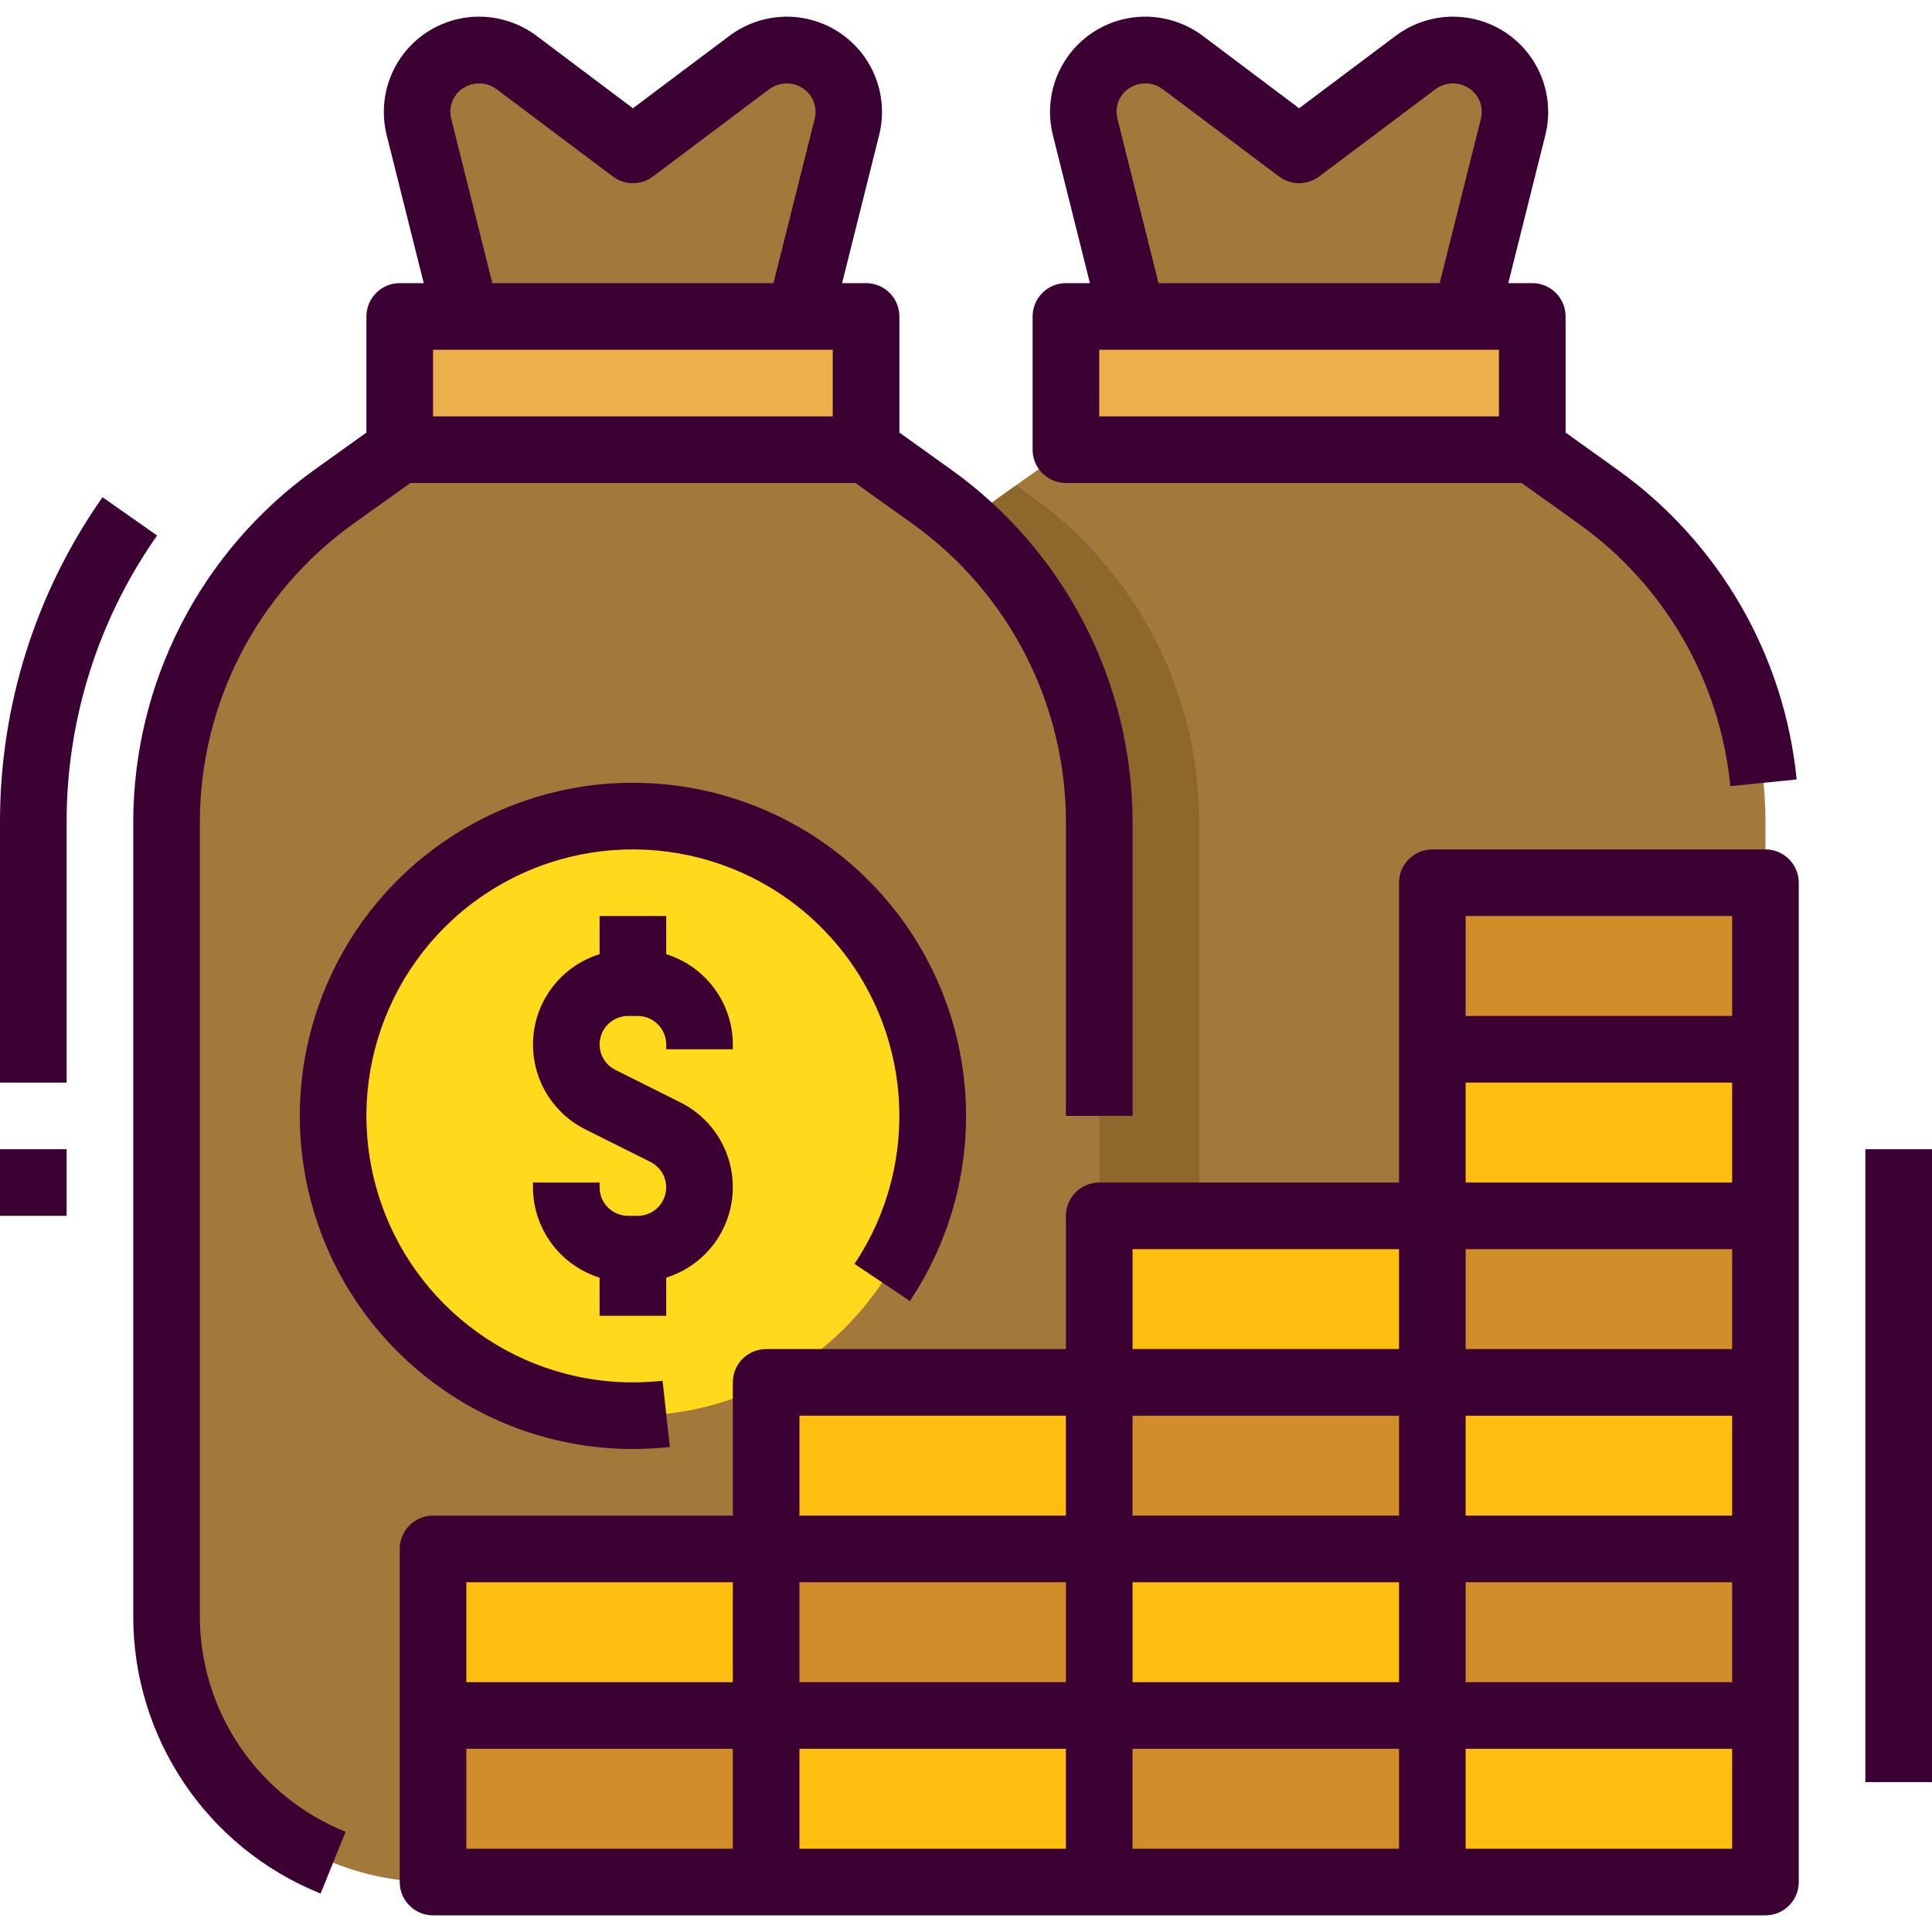 <?xml version="1.0"?>
<svg xmlns="http://www.w3.org/2000/svg" height="512px" viewBox="0 -4 464 464" width="512px"><g><path d="m200 384v-190.602c0-31 14.973-60.09 40.199-78.109l15.801-11.289h112l15.801 11.289c25.227 18.02 40.199 47.109 40.199 78.109v190.602c0 35.348-28.652 64-64 64h-96c-35.348 0-64-28.652-64-64zm0 0" fill="#a3783b" data-original="#A3783B"/><path d="m272 72-11.383-45.527c-1.113-4.441-.113-9.148 2.703-12.758 2.816-3.609 7.141-5.715 11.719-5.715 3.223-.004 6.355 1.043 8.93 2.977l28.031 21.023 28-21.023c2.582-1.941 5.73-2.988 8.961-2.977 4.574.008 8.891 2.117 11.703 5.727 2.812 3.605 3.805 8.309 2.695 12.746l-11.359 45.527zm0 0" fill="#a3783b" data-original="#A3783B"/><path d="m256 72h112v32h-112zm0 0" fill="#ecaf4a" data-original="#ECAF4A"/><path d="m247.801 115.289-3.801-2.723-3.801 2.723c-25.227 18.02-40.199 47.109-40.199 78.109v190.602c-.004 27.641 17.742 52.16 44 60.801 26.258-8.641 44.004-33.16 44-60.801v-190.602c0-31-14.973-60.09-40.199-78.109zm0 0" fill="#8e672c" data-original="#8E672C"/><path d="m40 384v-190.602c0-31 14.973-60.09 40.199-78.109l15.801-11.289h112l15.801 11.289c25.227 18.02 40.199 47.109 40.199 78.109v190.602c0 35.348-28.652 64-64 64h-96c-35.348 0-64-28.652-64-64zm0 0" fill="#a3783b" data-original="#A3783B"/><path d="m112 72-11.383-45.527c-1.113-4.441-.113-9.148 2.703-12.758 2.816-3.609 7.141-5.715 11.719-5.715 3.223-.004 6.355 1.043 8.93 2.977l28.031 21.023 28-21.023c2.582-1.941 5.73-2.988 8.961-2.977 4.574.008 8.891 2.117 11.703 5.727 2.812 3.605 3.805 8.309 2.695 12.746l-11.359 45.527zm0 0" fill="#a3783b" data-original="#A3783B"/><path d="m96 72h112v32h-112zm0 0" fill="#ecaf4a" data-original="#ECAF4A"/><path d="m224 264c0 39.766-32.234 72-72 72s-72-32.234-72-72 32.234-72 72-72 72 32.234 72 72zm0 0" fill="#ffd91c" data-original="#FFD91C"/><path d="m344 408h80v40h-80zm0 0" fill="#fdbe10" data-original="#FDBE10"/><path d="m344 368h80v40h-80zm0 0" fill="#d18d29" data-original="#D18D29"/><path d="m344 328h80v40h-80zm0 0" fill="#fdbe10" data-original="#FDBE10"/><path d="m184 408h80v40h-80zm0 0" fill="#fdbe10" data-original="#FDBE10"/><path d="m184 368h80v40h-80zm0 0" fill="#d18d29" data-original="#D18D29"/><path d="m184 328h80v40h-80zm0 0" fill="#fdbe10" data-original="#FDBE10"/><path d="m344 288h80v40h-80zm0 0" fill="#d18d29" data-original="#D18D29"/><path d="m344 248h80v40h-80zm0 0" fill="#fdbe10" data-original="#FDBE10"/><path d="m344 208h80v40h-80zm0 0" fill="#d18d29" data-original="#D18D29"/><path d="m344 408h-80v-40h80zm0 0" fill="#fdbe10" data-original="#FDBE10"/><path d="m264 288h80v40h-80zm0 0" fill="#fdbe10" data-original="#FDBE10"/><path d="m264 408h80v40h-80zm0 0" fill="#d18d29" data-original="#D18D29"/><path d="m184 408h-80v-40h80zm0 0" fill="#fdbe10" data-original="#FDBE10"/><path d="m104 408h80v40h-80zm0 0" fill="#d18d29" data-original="#D18D29"/><path d="m344 368h-80v-40h80zm0 0" fill="#d18d29" data-original="#D18D29"/><path d="m104 456h320c4.418 0 8-3.582 8-8v-240c0-4.418-3.582-8-8-8h-80c-4.418 0-8 3.582-8 8v72h-72c-4.418 0-8 3.582-8 8v32h-72c-4.418 0-8 3.582-8 8v32h-72c-4.418 0-8 3.582-8 8v80c0 4.418 3.582 8 8 8zm8-40h64v24h-64zm80-40h64v24h-64zm80-40h64v24h-64zm80-40h64v24h-64zm0-16v-24h64v24zm64 56v24h-64v-24zm0 40v24h-64v-24zm-80 0v24h-64v-24zm0 40v24h-64v-24zm-80 0v24h-64v-24zm96 24v-24h64v24zm64-224v24h-64v-24zm-80 80v24h-64v-24zm-80 40v24h-64v-24zm-80 40v24h-64v-24zm0 0" data-original="#000000" class="active-path" style="fill:#3B0133" data-old_color="#000000"/><path d="m16 193.406c-.016-24.621 7.574-48.648 21.727-68.797l-13.109-9.191c-16.043 22.84-24.641 50.078-24.617 77.988v62.594h16zm0 0" data-original="#000000" class="active-path" style="fill:#3B0133" data-old_color="#000000"/><path d="m0 272h16v16h-16zm0 0" data-original="#000000" class="active-path" style="fill:#3B0133" data-old_color="#000000"/><path d="m77 450.762 6-14.832c-21.195-8.516-35.062-29.09-35-51.93v-190.594c.027-28.414 13.746-55.07 36.848-71.613l13.711-9.793h106.883l13.711 9.793c23.102 16.543 36.82 43.199 36.848 71.613v70.594h16v-70.594c-.043-33.57-16.254-65.066-43.551-84.605l-12.449-8.914v-27.887c0-4.418-3.582-8-8-8h-5.762l8.906-35.582c1.703-6.836.168-14.07-4.168-19.621-4.336-5.551-10.984-8.793-18.023-8.797-4.945.016-9.758 1.617-13.723 4.574l-23.23 17.426-23.199-17.434c-3.977-2.957-8.797-4.559-13.754-4.566-7.039.004-13.688 3.246-18.023 8.797-4.332 5.551-5.871 12.785-4.168 19.621l8.906 35.582h-5.762c-4.418 0-8 3.582-8 8v27.887l-12.449 8.914c-27.297 19.539-43.508 51.035-43.551 84.605v190.594c-.086 29.367 17.746 55.82 45 66.762zm27-354.762v-16h96v16zm4.375-71.465c-.527-2.047-.074-4.227 1.227-5.895 2.355-2.906 6.57-3.461 9.598-1.266l28 21.023c2.844 2.137 6.758 2.137 9.602 0l28-21.016c3.023-2.195 7.242-1.645 9.598 1.258 1.312 1.664 1.777 3.84 1.258 5.895l-9.895 39.465h-67.523zm0 0" data-original="#000000" class="active-path" style="fill:#3B0133" data-old_color="#000000"/><path d="m248 72v32c0 4.418 3.582 8 8 8h109.441l13.711 9.793c20.664 14.762 33.941 37.734 36.422 63.008l15.922-1.602c-2.949-29.848-18.641-56.965-43.047-74.398l-12.449-8.914v-27.887c0-4.418-3.582-8-8-8h-5.762l8.906-35.582c1.703-6.836.168-14.07-4.168-19.621-4.336-5.551-10.984-8.793-18.023-8.797-4.945.016-9.758 1.617-13.723 4.574l-23.23 17.426-23.199-17.434c-3.977-2.957-8.797-4.559-13.754-4.566-7.039.004-13.688 3.246-18.023 8.797-4.332 5.551-5.871 12.785-4.168 19.621l8.906 35.582h-5.762c-4.418 0-8 3.582-8 8zm16 24v-16h96v16zm4.375-71.465c-.527-2.047-.074-4.227 1.227-5.895 2.355-2.906 6.57-3.461 9.598-1.266l28 21.023c2.844 2.137 6.758 2.137 9.602 0l28-21.016c3.023-2.199 7.242-1.648 9.598 1.258 1.312 1.664 1.777 3.84 1.258 5.895l-9.895 39.465h-67.523zm0 0" data-original="#000000" class="active-path" style="fill:#3B0133" data-old_color="#000000"/><path d="m176 248v-1.168c-.035-9.941-6.512-18.711-16-21.672v-9.16h-16v9.16c-8.875 2.762-15.18 10.641-15.922 19.906s4.223 18.051 12.547 22.191l15.59 7.797c2.836 1.418 4.324 4.594 3.598 7.68-.727 3.082-3.477 5.262-6.645 5.266h-2.336c-3.77-.008-6.824-3.062-6.832-6.832v-1.168h-16v1.168c.035 9.941 6.512 18.711 16 21.672v9.16h16v-9.16c8.875-2.762 15.18-10.641 15.922-19.906s-4.223-18.051-12.547-22.191l-15.59-7.797c-2.836-1.418-4.324-4.594-3.598-7.68.727-3.082 3.477-5.262 6.645-5.266h2.336c3.77.008 6.824 3.062 6.832 6.832v1.168zm0 0" data-original="#000000" class="active-path" style="fill:#3B0133" data-old_color="#000000"/><path d="m152 344c2.965 0 5.926-.164 8.871-.488l-1.742-15.902c-2.367.258-4.746.391-7.129.391-29.355 0-54.945-19.973-62.078-48.445-7.137-28.477 6.016-58.152 31.906-71.996 25.887-13.84 57.871-8.293 77.586 13.453 19.719 21.746 22.113 54.121 5.809 78.531l13.297 8.914c20.391-30.508 17.414-70.98-7.227-98.172-24.641-27.195-64.621-34.137-96.984-16.844-32.367 17.293-48.816 54.391-39.902 89.988 8.91 35.598 40.898 60.566 77.594 60.57zm0 0" data-original="#000000" class="active-path" style="fill:#3B0133" data-old_color="#000000"/><path d="m448 272h16v152h-16zm0 0" data-original="#000000" class="active-path" style="fill:#3B0133" data-old_color="#000000"/></g> </svg>
